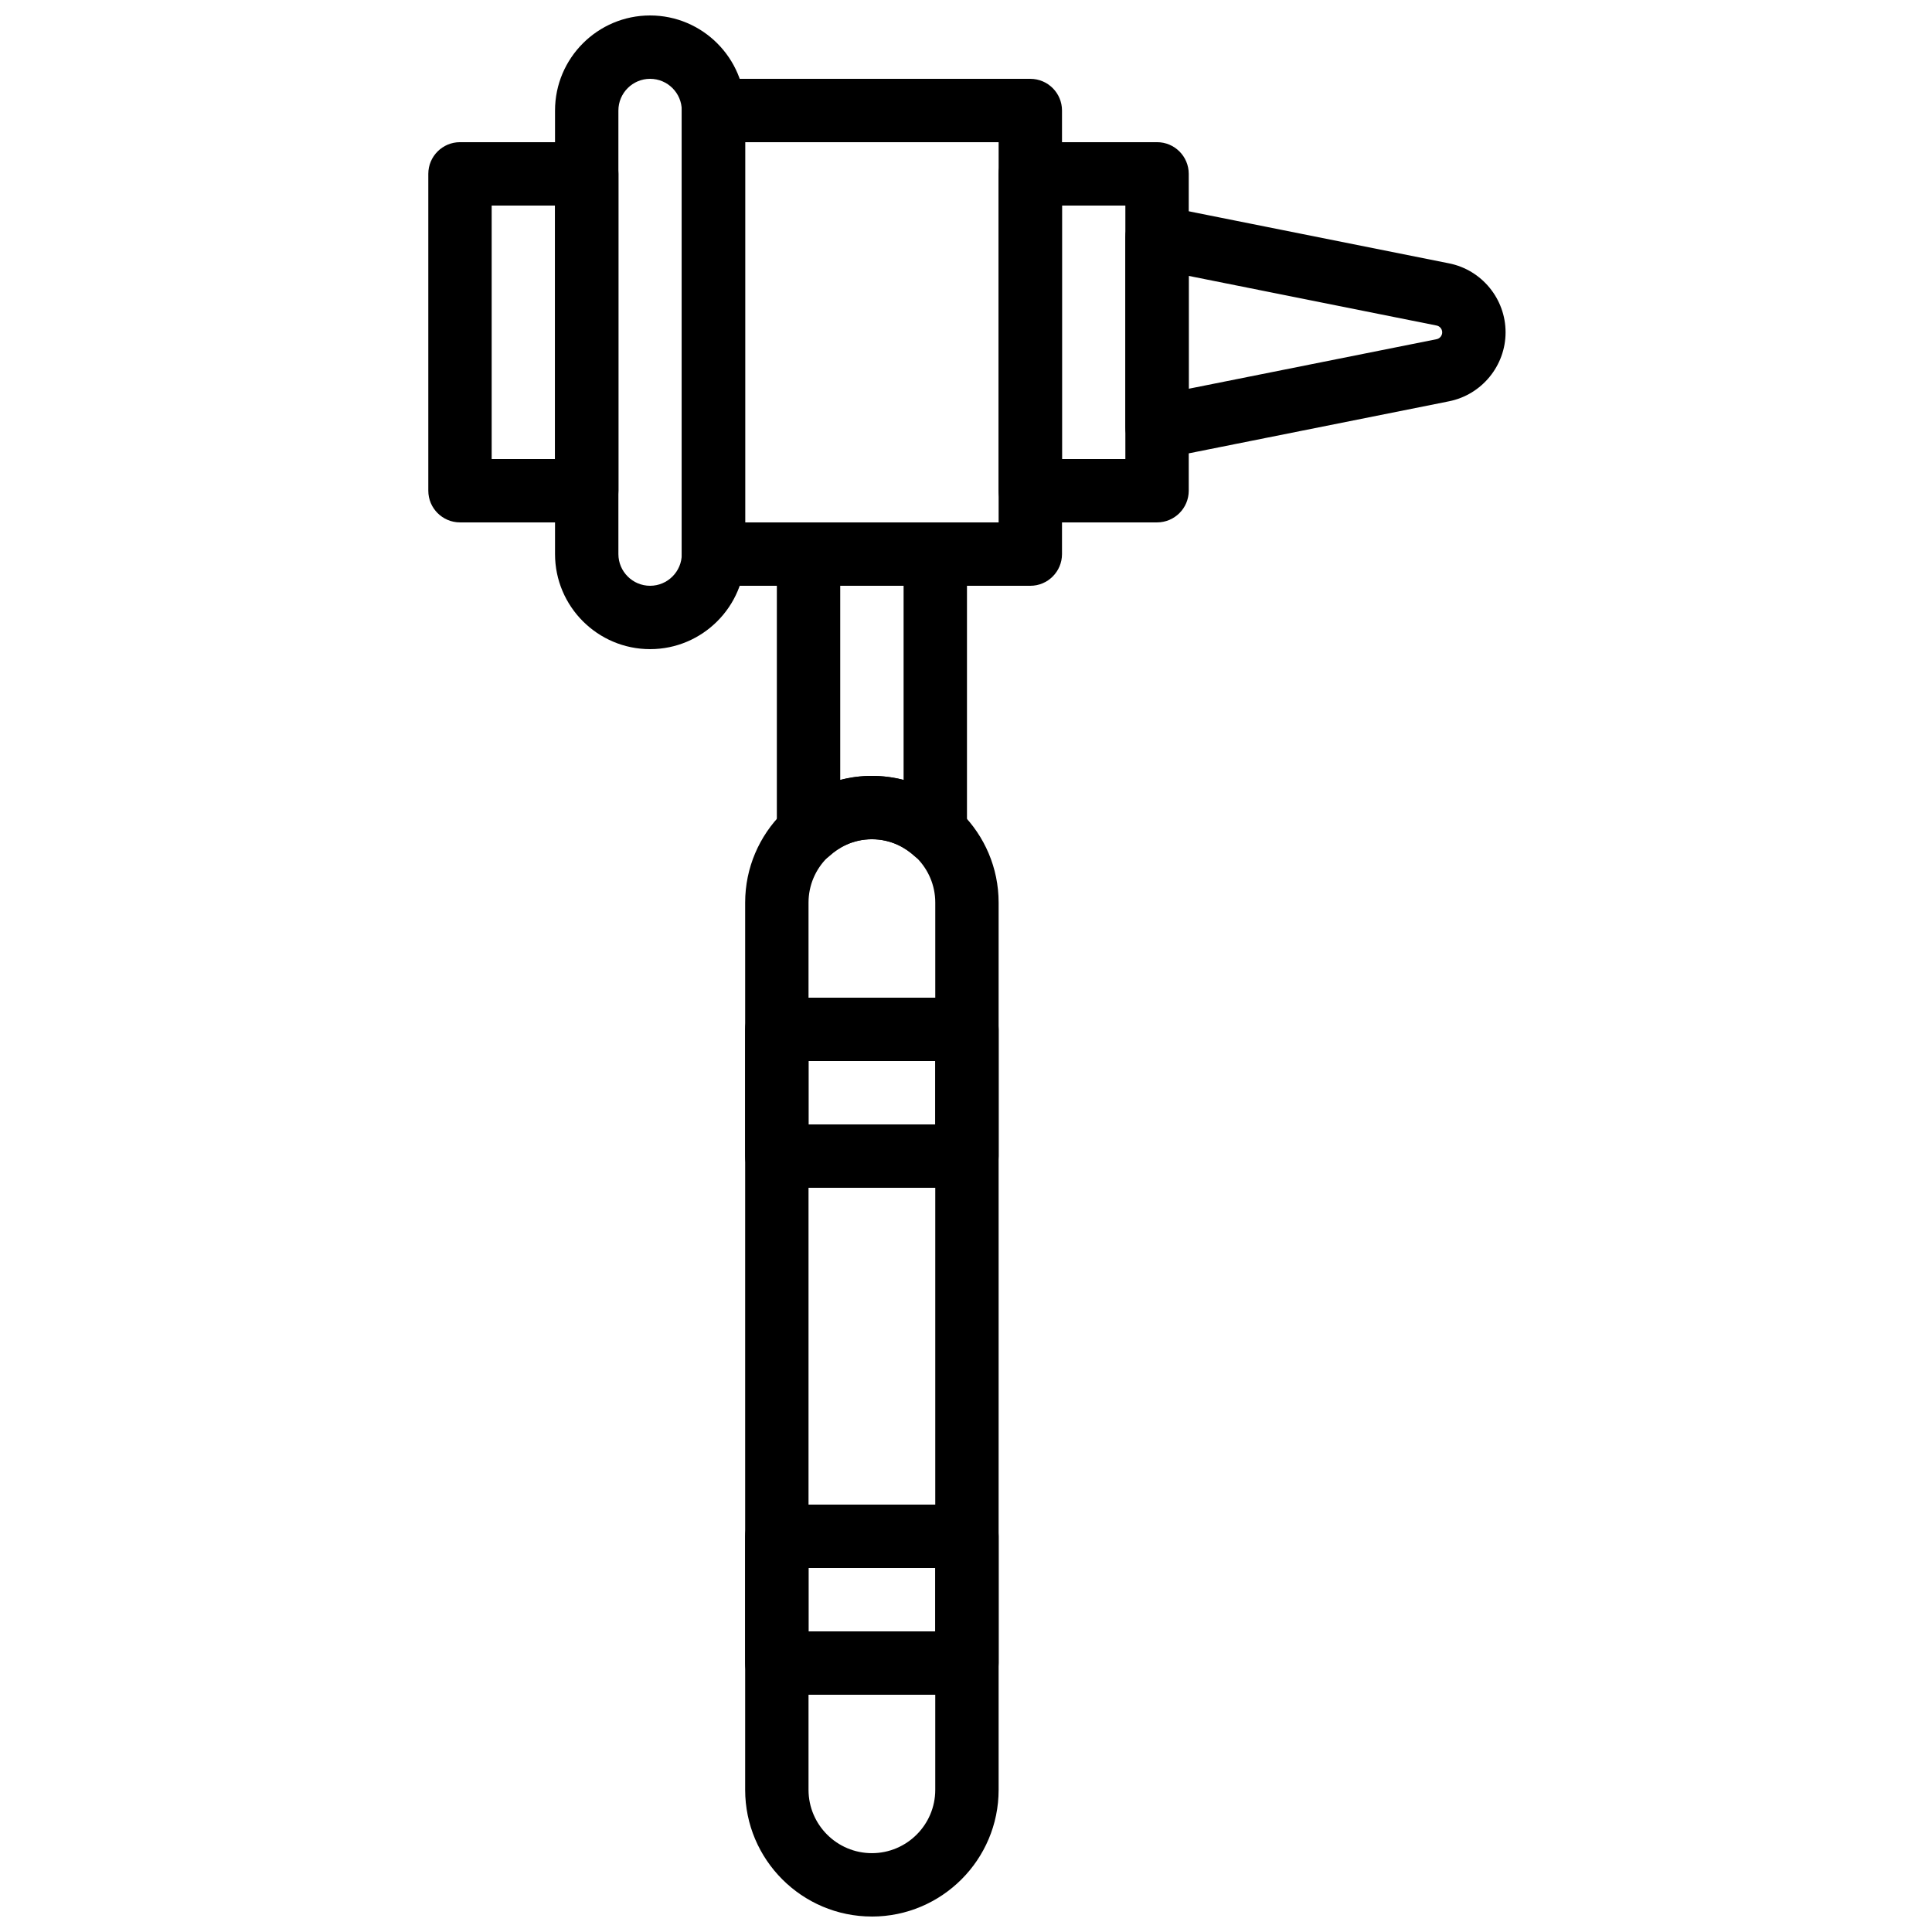 <?xml version="1.0" encoding="UTF-8"?>
<!-- Uploaded to: SVG Repo, www.svgrepo.com, Generator: SVG Repo Mixer Tools -->
<svg width="800px" height="800px" version="1.1" viewBox="144 144 512 512" xmlns="http://www.w3.org/2000/svg">
 <defs>
  <clipPath id="b">
   <path d="m341 349h68v302.9h-68z"/>
  </clipPath>
  <clipPath id="a">
   <path d="m291 148.09h51v168.91h-51z"/>
  </clipPath>
 </defs>
 <g clip-path="url(#b)">
  <path d="m375.06 651.9c-18.523 0-33.586-15.062-33.586-33.586v-235.11c0-18.523 15.062-33.586 33.586-33.586 18.523 0 33.586 15.062 33.586 33.586v235.11c0.004 18.527-15.07 33.59-33.586 33.59zm0-285.49c-9.262 0-16.793 7.531-16.793 16.793v235.11c0 9.262 7.531 16.793 16.793 16.793 9.262 0 16.793-7.531 16.793-16.793l0.004-235.11c0-9.262-7.535-16.793-16.797-16.793z"/>
 </g>
 <path d="m417.04 299.24h-83.969c-4.637 0-8.398-3.762-8.398-8.398l0.004-117.55c0-4.637 3.762-8.398 8.398-8.398h83.969c4.637 0 8.398 3.762 8.398 8.398v117.55c-0.004 4.637-3.766 8.398-8.402 8.398zm-75.57-16.797h67.176v-100.76h-67.176z"/>
 <path d="m450.63 282.44h-33.586c-4.637 0-8.398-3.762-8.398-8.398v-83.965c0-4.637 3.762-8.398 8.398-8.398h33.586c4.637 0 8.398 3.762 8.398 8.398v83.969c-0.004 4.633-3.766 8.395-8.398 8.395zm-25.191-16.793h16.793v-67.172h-16.793z"/>
 <path d="m299.49 282.44h-33.586c-4.637 0-8.398-3.762-8.398-8.398v-83.965c0-4.637 3.762-8.398 8.398-8.398h33.586c4.637 0 8.398 3.762 8.398 8.398v83.969c0 4.633-3.762 8.395-8.398 8.395zm-25.191-16.793h16.793v-67.172h-16.793z"/>
 <path d="m450.63 265.65c-1.922 0-3.812-0.664-5.324-1.906-1.949-1.594-3.074-3.981-3.074-6.492v-50.379c0-2.519 1.125-4.894 3.074-6.492 1.949-1.594 4.508-2.242 6.969-1.738l75.738 15.148c8.684 1.73 14.98 9.422 14.98 18.273s-6.297 16.543-14.98 18.281l-75.738 15.148c-0.547 0.105-1.102 0.156-1.645 0.156zm8.395-48.531v29.902l65.695-13.133c0.855-0.176 1.477-0.934 1.477-1.812 0-0.883-0.621-1.637-1.477-1.805z"/>
 <g clip-path="url(#a)">
  <path d="m316.28 316.03c-13.887 0-25.191-11.301-25.191-25.191v-117.55c0-13.887 11.301-25.191 25.191-25.191 13.887 0 25.191 11.301 25.191 25.191v117.55c0 13.887-11.301 25.191-25.191 25.191zm0-151.14c-4.625 0-8.398 3.769-8.398 8.398v117.55c0 4.625 3.769 8.398 8.398 8.398 4.637 0 8.398-3.769 8.398-8.398v-117.55c0-4.629-3.762-8.398-8.398-8.398z"/>
 </g>
 <path d="m391.86 372.95c-2.039 0-4.047-0.738-5.617-2.156-2.227-2-5.965-4.387-11.18-4.387s-8.949 2.383-11.176 4.383c-2.461 2.215-5.996 2.789-9.035 1.426-3.031-1.352-4.981-4.359-4.981-7.676l0.004-73.703c0-4.637 3.762-8.398 8.398-8.398h33.586c4.637 0 8.398 3.762 8.398 8.398v73.715c0 3.316-1.949 6.324-4.981 7.676-1.102 0.477-2.269 0.723-3.418 0.723zm-16.797-23.336c2.856 0 5.668 0.371 8.398 1.09v-51.469h-16.793v51.473c2.719-0.723 5.539-1.094 8.395-1.094z"/>
 <path d="m400.25 458.78h-50.383c-4.637 0-8.398-3.762-8.398-8.398v-33.586c0-4.637 3.762-8.398 8.398-8.398h50.383c4.637 0 8.398 3.762 8.398 8.398v33.586c0 4.637-3.762 8.398-8.398 8.398zm-41.984-16.793h33.586v-16.793h-33.586z"/>
 <path d="m400.25 593.12h-50.383c-4.637 0-8.398-3.762-8.398-8.398v-33.586c0-4.637 3.762-8.398 8.398-8.398h50.383c4.637 0 8.398 3.762 8.398 8.398v33.586c0 4.637-3.762 8.398-8.398 8.398zm-41.984-16.793h33.586v-16.793h-33.586z"/>
</svg>